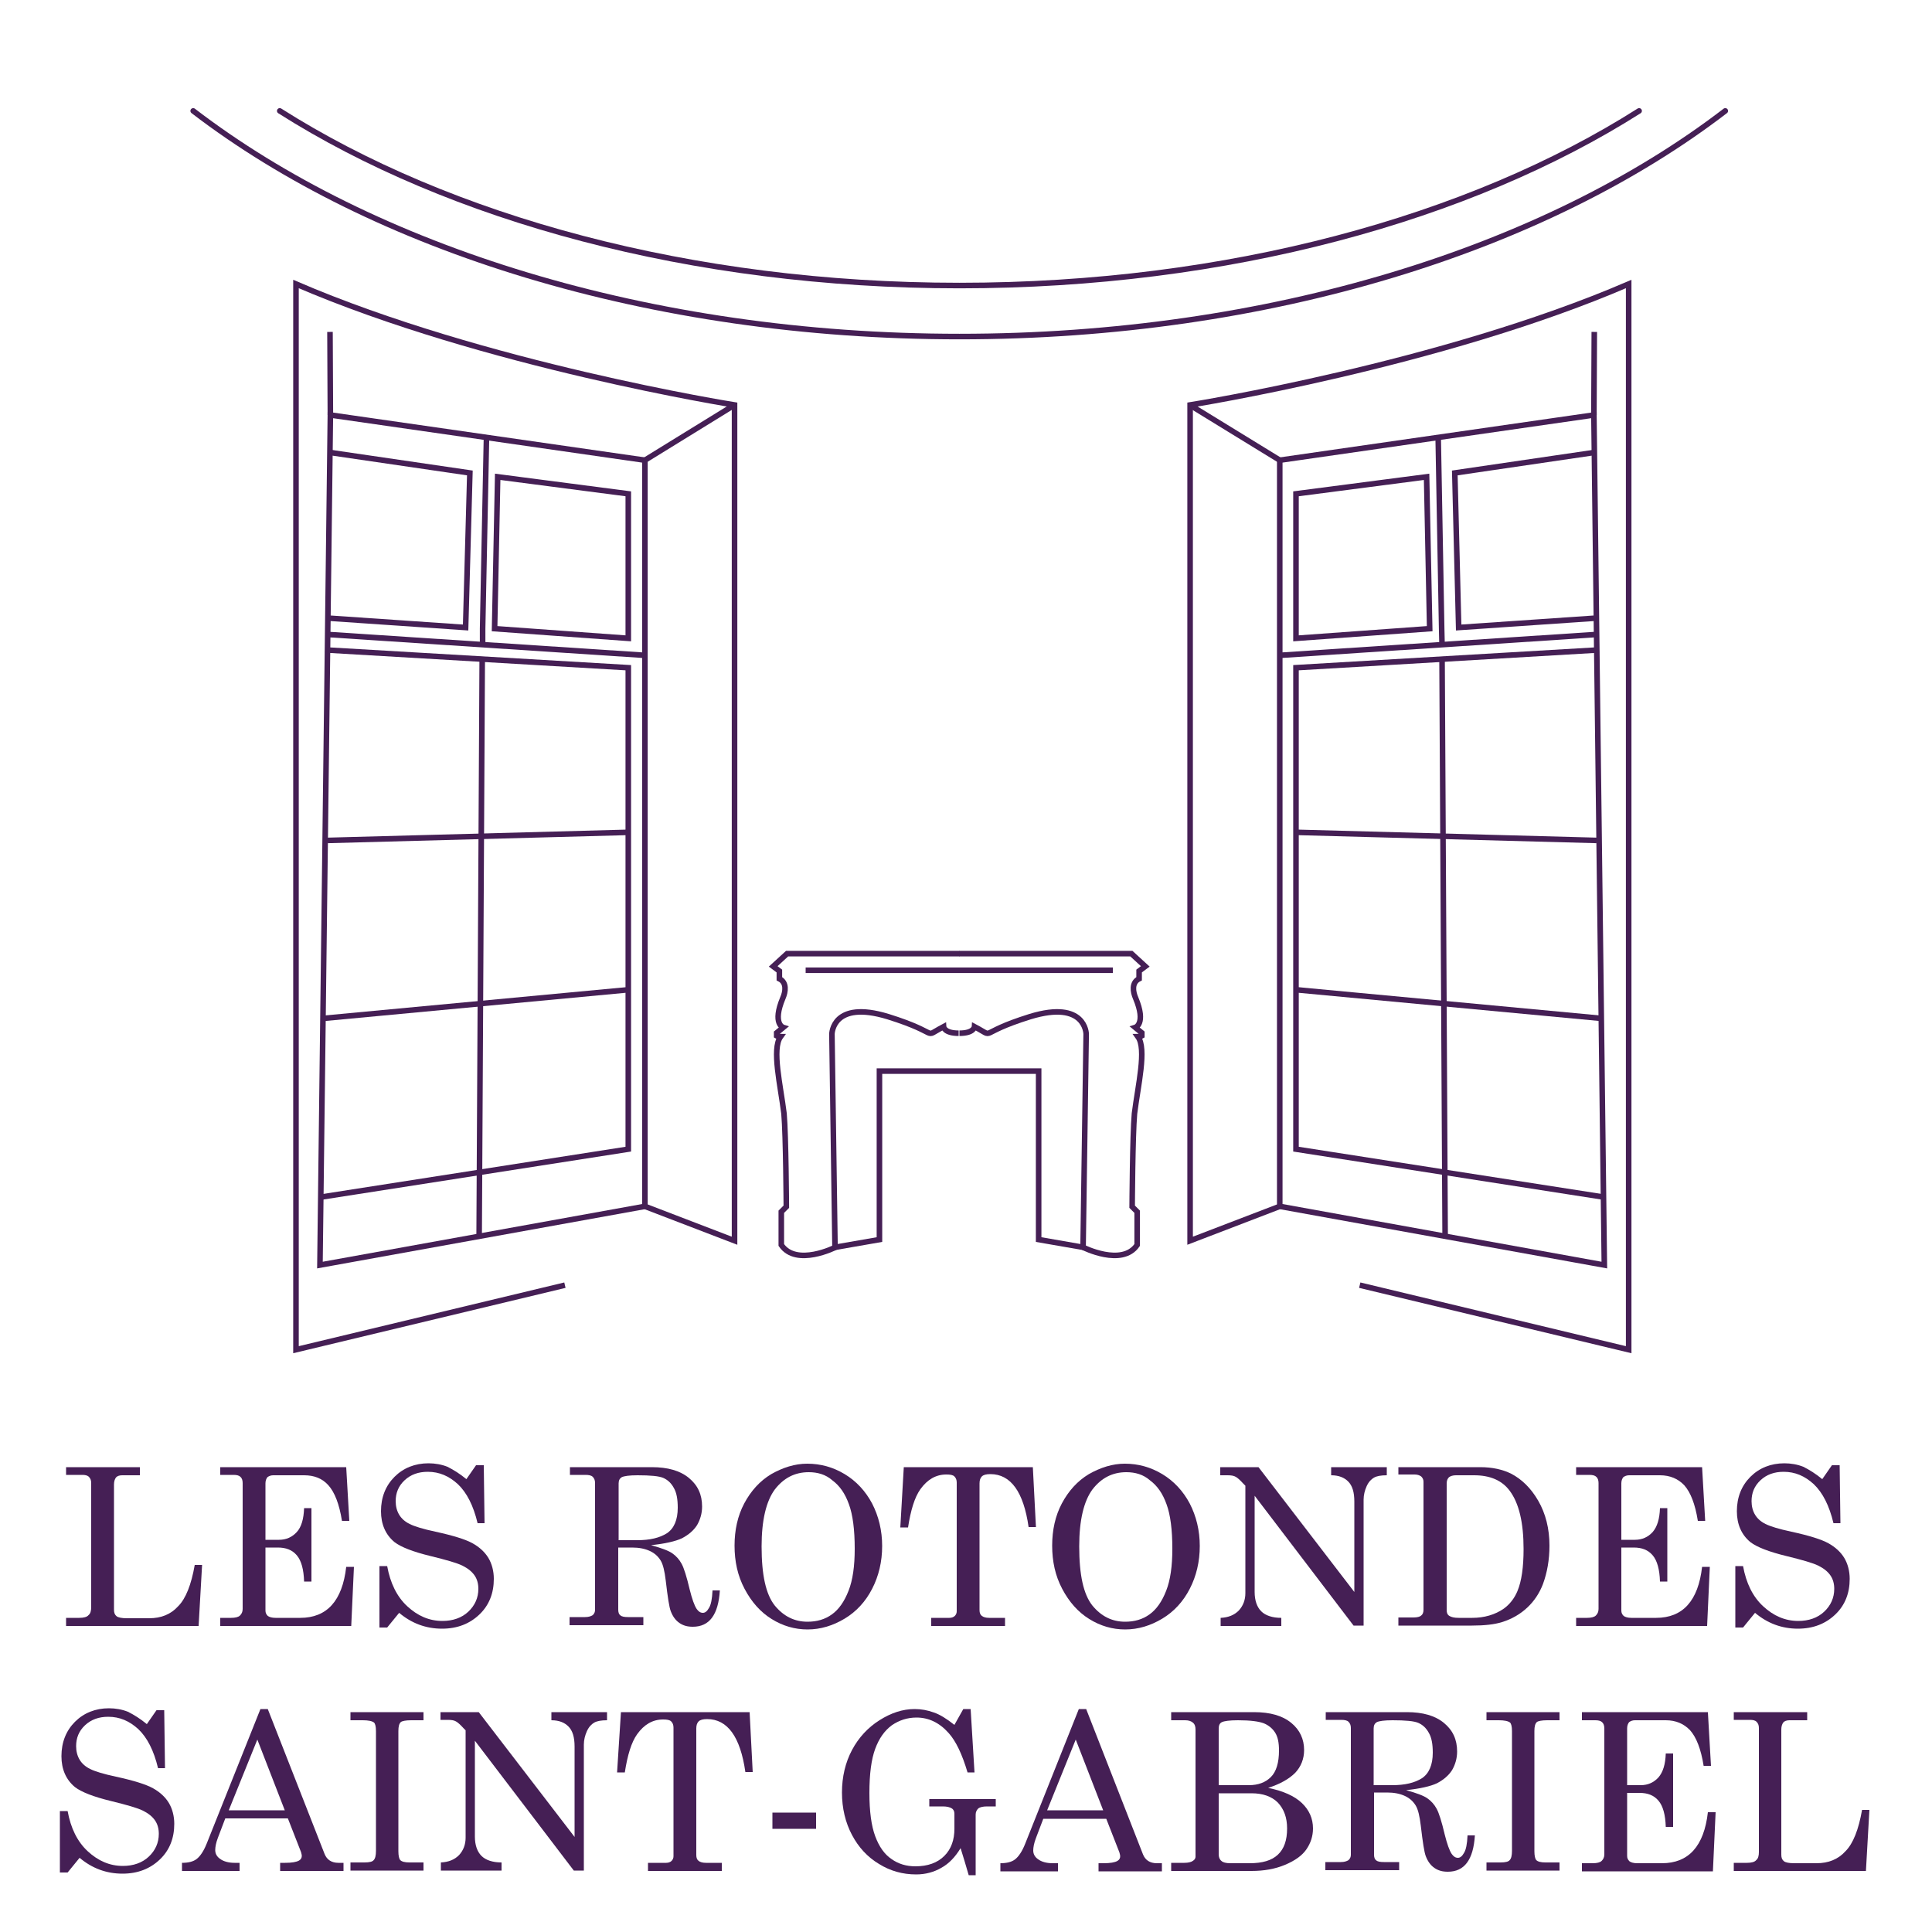 <?xml version="1.0" encoding="utf-8"?>
<!-- Generator: Adobe Illustrator 24.0.3, SVG Export Plug-In . SVG Version: 6.00 Build 0)  -->
<svg version="1.1" id="Calque_1" xmlns="http://www.w3.org/2000/svg" xmlns:xlink="http://www.w3.org/1999/xlink" x="0px" y="0px"
	 viewBox="0 0 500 500" style="enable-background:new 0 0 500 500;" xml:space="preserve">
<style type="text/css">
	.st0{fill:none;stroke:#451F55;stroke-width:1.439;stroke-linecap:round;stroke-miterlimit:10;}
	.st1{fill:none;stroke:#451F55;stroke-width:1.439;stroke-miterlimit:10;}
	.st2{fill:#451F55;}
</style>
<g>
	<path class="st0" d="M446.5,28.7c-46.4,35.6-117.9,58.4-198.2,58.4C167.9,87.1,96.3,64.2,50,28.7"/>
	<path class="st0" d="M424.2,28.7c-43.8,27.8-106.4,45.2-175.9,45.2c-69.5,0-132.1-17.4-175.9-45.2"/>
	<polygon class="st1" points="85.5,107.4 166.9,119.1 166.9,312.2 82.8,327.4 	"/>
	<line class="st1" x1="84.8" y1="164.2" x2="166.9" y2="169.6"/>
	<line class="st1" x1="124.8" y1="170.2" x2="124" y2="320.2"/>
	<polyline class="st1" points="125.9,113.2 124.9,162.7 124.9,166.9 	"/>
	<line class="st1" x1="166.9" y1="119.1" x2="190.1" y2="104.8"/>
	<path class="st1" d="M166.9,312.2l23.2,8.9V104.8c0,0-64.8-10.3-113.5-31.3c0,28.2,0,275.8,0,275.8l69.6-16.7"/>
	<path class="st1" d="M85.5,107.4l-0.1-21.5"/>
	<line class="st1" x1="84.8" y1="217.5" x2="162.9" y2="215.4"/>
	<line class="st1" x1="83.2" y1="263.6" x2="163.1" y2="256.1"/>
	<polyline class="st1" points="83.1,309.8 162.6,297.4 162.6,276.8 162.6,256.1 162.6,215.2 162.6,172.8 84.2,168.2 	"/>
	<polygon class="st1" points="162.6,165.2 162.6,127.8 128.8,123.4 128,162.7 	"/>
	<polyline class="st1" points="85.4,117.1 121.6,122.4 120.5,162.4 85.4,160 	"/>
	<g>
		<polygon class="st1" points="412.5,107.4 331.2,119.1 331.2,312.2 415.2,327.4 		"/>
		<line class="st1" x1="413.2" y1="164.2" x2="331.2" y2="169.6"/>
		<line class="st1" x1="373.2" y1="170.2" x2="374" y2="320.2"/>
		<polyline class="st1" points="372.2,113.2 373.1,162.7 373.2,166.9 		"/>
		<line class="st1" x1="331.2" y1="119.1" x2="307.9" y2="104.8"/>
		<path class="st1" d="M331.2,312.2l-23.2,8.9V104.8c0,0,64.8-10.3,113.5-31.3c0,28.2,0,275.8,0,275.8l-69.6-16.7"/>
		<path class="st1" d="M412.5,107.4l0.1-21.5"/>
		<line class="st1" x1="413.2" y1="217.5" x2="335.2" y2="215.4"/>
		<line class="st1" x1="414.9" y1="263.6" x2="334.9" y2="256.1"/>
		<polyline class="st1" points="415,309.8 335.4,297.4 335.4,276.8 335.4,256.1 335.4,215.2 335.4,172.8 413.8,168.2 		"/>
		<polygon class="st1" points="335.4,165.2 335.4,127.8 369.2,123.4 370,162.7 		"/>
		<polyline class="st1" points="412.6,117.1 376.5,122.4 377.5,162.4 412.6,160 		"/>
	</g>
	<path class="st1" d="M248.2,277.2h-20.6v43.6l-11.5,2l-0.8-55.2c0,0,0.1-8.9,14.5-4.5c14.4,4.5,8.5,5.7,14.4,2.6
		c0,0,0.1,1.7,3.9,1.7"/>
	<path class="st1" d="M248.2,277.2"/>
	<path class="st1" d="M248.2,277.2h20.6v43.6l11.5,2l0.8-55.2c0,0-0.1-8.9-14.5-4.5c-14.4,4.5-8.5,5.7-14.4,2.6c0,0-0.1,1.7-3.9,1.7
		"/>
	<path class="st1" d="M216.2,322.8c0,0-10.1,5.1-14-0.6v-8.6l1.3-1.3c0,0-0.1-18.4-0.6-24.1c-0.9-7.3-3.2-16.7-0.9-19.9
		c-0.7,0-1-0.2-1-0.2v-0.8l1.7-1.4c0,0-2.9-0.9-0.1-7.6c0.7-1.6,1.1-4-0.9-5c0-0.9,0-2,0-2l-1.6-1.2l3.6-3.3h44.6"/>
	<path class="st1" d="M280.3,322.8c0,0,10.1,5.1,14-0.6v-8.6l-1.3-1.3c0,0,0.1-18.4,0.6-24.1c0.9-7.3,3.2-16.7,0.9-19.9
		c0.7,0,1-0.2,1-0.2v-0.8l-1.7-1.4c0,0,2.9-0.9,0.1-7.6c-0.7-1.6-1.1-4,0.9-5c0-0.9,0-2,0-2l1.6-1.2l-3.6-3.3h-44.6"/>
	<line class="st1" x1="208.5" y1="251.1" x2="288" y2="251.1"/>
</g>
<g>
	<path class="st2" d="M17.1,379.7h19.1v2.1h-4.6c-0.7,0-1.3,0.2-1.6,0.6c-0.3,0.4-0.5,1-0.5,1.8v32.4c0,0.8,0.2,1.3,0.7,1.7
		c0.4,0.3,1.3,0.5,2.6,0.5h5.8c3.1,0,5.6-1,7.5-3.1c2-2,3.4-5.6,4.3-10.7h1.9l-0.9,15.8H17.1v-2.1h3.4c1.1,0,2-0.2,2.4-0.7
		c0.5-0.4,0.7-1.1,0.7-2.1v-32.1c0-0.7-0.2-1.2-0.6-1.6c-0.4-0.4-1-0.5-1.7-0.5h-4.2V379.7z"/>
	<path class="st2" d="M57,379.7h32.6l0.8,13.9h-1.9c-0.7-4.4-1.9-7.4-3.5-9.2s-3.7-2.6-6.3-2.6h-8c-0.6,0-1.1,0.2-1.5,0.5
		c-0.3,0.4-0.5,0.9-0.5,1.6v14.6h3.5c1.9,0,3.4-0.7,4.6-2s1.8-3.4,1.9-6.2h1.9v19h-1.9c-0.1-3.1-0.7-5.4-1.9-6.8
		c-1.2-1.4-2.8-2-4.9-2h-3.2v16.3c0,0.6,0.2,1,0.6,1.4c0.4,0.3,1.1,0.5,2,0.5h6.4c6.9,0,10.9-4.4,11.9-13.2h2l-0.7,15.3H57v-2.1h2.8
		c1.1,0,1.9-0.2,2.3-0.6c0.4-0.4,0.7-0.9,0.7-1.7v-32.6c0-0.7-0.2-1.3-0.6-1.6c-0.4-0.4-1-0.5-1.8-0.5H57V379.7z"/>
	<path class="st2" d="M120.7,382.8l2.5-3.6h2l0.2,15h-1.8c-1.1-4.6-2.8-7.9-5.1-10.1c-2.3-2.1-4.8-3.2-7.8-3.2c-2.4,0-4.4,0.7-6,2.2
		c-1.6,1.5-2.3,3.3-2.3,5.4c0,1.3,0.3,2.5,0.9,3.5c0.6,1,1.5,1.8,2.7,2.4c1.2,0.6,3.4,1.3,6.7,2c4.6,1,7.8,2,9.6,3
		c1.8,1,3.2,2.3,4.1,3.8c0.9,1.5,1.4,3.4,1.4,5.4c0,3.7-1.2,6.8-3.7,9.2c-2.5,2.4-5.7,3.7-9.7,3.7c-4.2,0-7.9-1.4-11.1-4.1l-3.1,3.8
		h-2v-15.9h2c0.8,4.4,2.5,7.9,5.2,10.4c2.7,2.5,5.7,3.8,9.1,3.8c2.7,0,5-0.8,6.7-2.4c1.7-1.6,2.6-3.6,2.6-5.9c0-1.3-0.3-2.5-1-3.5
		c-0.7-1-1.7-1.8-3.1-2.5c-1.4-0.7-4.2-1.5-8.3-2.5c-4.5-1.1-7.6-2.3-9.3-3.6c-2.3-1.9-3.5-4.6-3.5-8c0-3.6,1.2-6.6,3.5-8.9
		c2.3-2.3,5.3-3.5,8.8-3.5c1.7,0,3.4,0.3,4.9,0.9C117.4,380.4,119,381.4,120.7,382.8z"/>
	<path class="st2" d="M147.5,379.7h21.2c4.1,0,7.3,0.9,9.6,2.8c2.3,1.9,3.4,4.3,3.4,7.4c0,1.8-0.5,3.4-1.3,4.8
		c-0.9,1.4-2.2,2.5-3.9,3.4c-1.7,0.8-4.4,1.4-8,1.8c2.6,0.7,4.5,1.4,5.5,2.1c1,0.7,1.8,1.6,2.4,2.7s1.3,3.3,2.1,6.7
		c0.6,2.4,1.2,4.1,1.8,5c0.5,0.7,1,1,1.6,1c0.6,0,1.1-0.4,1.6-1.3c0.5-0.8,0.8-2.3,0.9-4.5h1.9c-0.4,6.3-2.7,9.4-7,9.4
		c-1.4,0-2.5-0.3-3.5-1c-1-0.7-1.7-1.7-2.2-3c-0.4-1-0.8-3.6-1.3-7.9c-0.3-2.5-0.7-4.2-1.3-5.2c-0.6-1-1.5-1.9-2.8-2.5
		c-1.3-0.6-2.8-0.9-4.6-0.9H160v16.1c0,0.7,0.2,1.2,0.5,1.4c0.4,0.4,1.1,0.5,2.1,0.5h3.9v2.1h-19.1v-2.1h4c0.9,0,1.5-0.2,2-0.5
		c0.4-0.4,0.6-0.8,0.6-1.4v-32.8c0-0.7-0.2-1.2-0.6-1.6c-0.4-0.4-1.1-0.5-1.9-0.5h-4V379.7z M160,398.6h4.9c3.3,0,5.8-0.6,7.7-1.8
		c1.8-1.2,2.8-3.4,2.8-6.6c0-2.2-0.3-3.9-1-5.1c-0.7-1.3-1.6-2.1-2.7-2.6c-1.1-0.5-3.4-0.7-6.7-0.7c-2.2,0-3.5,0.2-4.1,0.5
		c-0.5,0.3-0.8,0.8-0.8,1.6V398.6z"/>
	<path class="st2" d="M208.9,378.8c3.5,0,6.7,0.9,9.7,2.7c3,1.8,5.4,4.4,7.1,7.6c1.7,3.3,2.6,7,2.6,11c0,4.1-0.9,7.8-2.6,11.1
		s-4.1,5.9-7.1,7.7c-3,1.8-6.2,2.8-9.6,2.8c-3.3,0-6.4-0.9-9.3-2.7c-2.9-1.8-5.2-4.4-7-7.8c-1.8-3.4-2.6-7.1-2.6-11.2
		c0-4,0.8-7.7,2.5-10.9c1.7-3.2,4-5.8,7-7.6C202.6,379.8,205.7,378.8,208.9,378.8z M209.3,381c-3.6,0-6.5,1.5-8.8,4.5
		c-2.2,3-3.4,7.9-3.4,14.7c0,7.4,1.1,12.4,3.4,15.3c2.3,2.8,5.1,4.2,8.5,4.2c2.4,0,4.5-0.6,6.3-1.9c1.8-1.3,3.2-3.3,4.3-6.1
		c1.1-2.8,1.6-6.4,1.6-10.9c0-4.9-0.5-8.8-1.5-11.5c-1-2.8-2.4-4.8-4.3-6.2C213.7,381.6,211.6,381,209.3,381z"/>
	<path class="st2" d="M233.9,379.7h33.4l0.8,15.5h-1.9c-1.3-9.1-4.6-13.7-9.9-13.7c-1.1,0-1.8,0.2-2.2,0.6c-0.4,0.4-0.6,1-0.6,1.8
		v32.8c0,0.7,0.2,1.2,0.6,1.5s1,0.5,1.9,0.5h4.1v2.1H241v-2.1h4.7c0.6,0,1.1-0.2,1.4-0.5c0.3-0.3,0.5-0.7,0.5-1.2v-33.3
		c0-0.7-0.2-1.2-0.6-1.6c-0.4-0.4-1.1-0.5-2.1-0.5c-2.7,0-4.9,1.3-6.7,3.8c-1.5,2.1-2.5,5.4-3.2,9.9h-2L233.9,379.7z"/>
	<path class="st2" d="M291.1,378.8c3.5,0,6.7,0.9,9.7,2.7c3,1.8,5.4,4.4,7.1,7.6c1.7,3.3,2.6,7,2.6,11c0,4.1-0.9,7.8-2.6,11.1
		c-1.7,3.3-4.1,5.9-7.1,7.7c-3,1.8-6.2,2.8-9.6,2.8c-3.3,0-6.4-0.9-9.3-2.7c-2.9-1.8-5.2-4.4-7-7.8c-1.8-3.4-2.6-7.1-2.6-11.2
		c0-4,0.8-7.7,2.5-10.9c1.7-3.2,4-5.8,7-7.6C284.8,379.8,287.9,378.8,291.1,378.8z M291.5,381c-3.6,0-6.5,1.5-8.8,4.5
		c-2.2,3-3.4,7.9-3.4,14.7c0,7.4,1.1,12.4,3.4,15.3c2.3,2.8,5.1,4.2,8.5,4.2c2.4,0,4.5-0.6,6.3-1.9c1.8-1.3,3.2-3.3,4.3-6.1
		c1.1-2.8,1.6-6.4,1.6-10.9c0-4.9-0.5-8.8-1.5-11.5c-1-2.8-2.4-4.8-4.3-6.2C295.9,381.6,293.8,381,291.5,381z"/>
	<path class="st2" d="M315.9,379.7h9.8l24.8,32.3v-23.4c0-2.4-0.5-4.1-1.6-5.2c-1-1-2.4-1.6-4.4-1.6v-2.1h14.4v2.1
		c-1.5,0-2.6,0.2-3.3,0.6c-0.7,0.4-1.4,1.1-1.9,2.2c-0.5,1.1-0.8,2.3-0.8,3.5v32.6h-2.6l-25.6-33.6V412c0,2.2,0.6,3.9,1.7,5
		c1.1,1.1,2.9,1.7,5.2,1.7v2.1h-15.7v-2.1c2-0.1,3.5-0.7,4.7-1.9c1.1-1.2,1.7-2.7,1.7-4.5v-27.8l-0.5-0.5c-0.9-1-1.6-1.6-2-1.8
		c-0.5-0.3-1.2-0.4-2.1-0.4h-1.9V379.7z"/>
	<path class="st2" d="M361.9,379.7h21.2c3.1,0,5.8,0.6,8,1.7c2.7,1.4,5.1,3.7,7,7c1.9,3.3,2.9,7.2,2.9,11.6c0,3.7-0.6,7-1.7,10
		c-0.9,2.3-2.2,4.3-4,6c-1.8,1.7-4,3-6.6,3.8c-1.9,0.6-4.5,0.9-7.8,0.9h-19v-2.1h3.9c1,0,1.7-0.2,2-0.5c0.4-0.3,0.6-0.8,0.6-1.5
		v-33.1c0-0.6-0.2-1-0.6-1.4c-0.4-0.3-1-0.5-1.7-0.5h-4.2V379.7z M376.8,381.8c-0.8,0-1.4,0.2-1.8,0.5c-0.4,0.4-0.6,0.9-0.6,1.6
		v32.8c0,0.7,0.2,1.2,0.7,1.5c0.5,0.3,1.2,0.5,2.4,0.5h3.5c3.1,0,5.9-0.8,8.2-2.4c1.5-1.1,2.7-2.6,3.5-4.5c1.1-2.6,1.6-6.3,1.6-10.9
		c0-6.9-1.2-11.9-3.6-15.1c-2-2.7-5.1-4-9.2-4H376.8z"/>
	<path class="st2" d="M407.9,379.7h32.6l0.8,13.9h-1.9c-0.7-4.4-1.9-7.4-3.5-9.2c-1.6-1.7-3.7-2.6-6.3-2.6h-8
		c-0.6,0-1.1,0.2-1.5,0.5c-0.3,0.4-0.5,0.9-0.5,1.6v14.6h3.5c1.9,0,3.4-0.7,4.6-2c1.2-1.4,1.8-3.4,1.9-6.2h1.9v19h-1.9
		c-0.1-3.1-0.7-5.4-1.9-6.8c-1.2-1.4-2.8-2-4.9-2h-3.2v16.3c0,0.6,0.2,1,0.6,1.4c0.4,0.3,1.1,0.5,2,0.5h6.4
		c6.9,0,10.9-4.4,11.9-13.2h2l-0.7,15.3h-33.9v-2.1h2.8c1.1,0,1.9-0.2,2.3-0.6c0.4-0.4,0.7-0.9,0.7-1.7v-32.6c0-0.7-0.2-1.3-0.6-1.6
		c-0.4-0.4-1-0.5-1.8-0.5h-3.4V379.7z"/>
	<path class="st2" d="M471.6,382.8l2.5-3.6h2l0.2,15h-1.8c-1.1-4.6-2.8-7.9-5.1-10.1c-2.3-2.1-4.8-3.2-7.8-3.2c-2.4,0-4.4,0.7-6,2.2
		c-1.6,1.5-2.3,3.3-2.3,5.4c0,1.3,0.3,2.5,0.9,3.5c0.6,1,1.5,1.8,2.7,2.4c1.2,0.6,3.4,1.3,6.7,2c4.6,1,7.8,2,9.6,3
		c1.8,1,3.2,2.3,4.1,3.8c0.9,1.5,1.4,3.4,1.4,5.4c0,3.7-1.2,6.8-3.7,9.2c-2.5,2.4-5.7,3.7-9.7,3.7c-4.2,0-7.9-1.4-11.1-4.1l-3.1,3.8
		h-2v-15.9h2c0.8,4.4,2.5,7.9,5.2,10.4c2.7,2.5,5.7,3.8,9.1,3.8c2.7,0,5-0.8,6.7-2.4c1.7-1.6,2.6-3.6,2.6-5.9c0-1.3-0.3-2.5-1-3.5
		c-0.7-1-1.7-1.8-3.1-2.5c-1.4-0.7-4.2-1.5-8.3-2.5c-4.5-1.1-7.6-2.3-9.3-3.6c-2.3-1.9-3.5-4.6-3.5-8c0-3.6,1.2-6.6,3.5-8.9
		s5.3-3.5,8.8-3.5c1.7,0,3.4,0.3,4.9,0.9C468.3,380.4,469.9,381.4,471.6,382.8z"/>
</g>
<g>
	<path class="st2" d="M38,446.2l2.5-3.6h2l0.2,15h-1.8c-1.1-4.6-2.8-7.9-5.1-10.1c-2.3-2.1-4.8-3.2-7.8-3.2c-2.4,0-4.4,0.7-6,2.2
		c-1.6,1.5-2.3,3.3-2.3,5.4c0,1.3,0.3,2.5,0.9,3.5c0.6,1,1.5,1.8,2.7,2.4c1.2,0.6,3.4,1.3,6.7,2c4.6,1,7.8,2,9.6,3
		c1.8,1,3.2,2.3,4.1,3.8c0.9,1.5,1.4,3.4,1.4,5.4c0,3.7-1.2,6.8-3.7,9.2c-2.5,2.4-5.7,3.7-9.7,3.7c-4.2,0-7.9-1.4-11.1-4.1l-3.1,3.8
		h-2v-15.9h2c0.8,4.4,2.5,7.9,5.2,10.4c2.7,2.5,5.7,3.8,9.1,3.8c2.7,0,5-0.8,6.7-2.4c1.7-1.6,2.6-3.6,2.6-5.9c0-1.3-0.3-2.5-1-3.5
		c-0.7-1-1.7-1.8-3.1-2.5c-1.4-0.7-4.2-1.5-8.3-2.5c-4.5-1.1-7.6-2.3-9.3-3.6c-2.3-1.9-3.5-4.6-3.5-8c0-3.6,1.2-6.6,3.5-8.9
		s5.3-3.5,8.8-3.5c1.7,0,3.4,0.3,4.9,0.9C34.7,443.8,36.3,444.8,38,446.2z"/>
	<path class="st2" d="M67.4,442.3h1.9L84,479.8c0.6,1.5,1.8,2.3,3.6,2.3h1.3v2.1H72.5v-2.1h1.3c1.7,0,2.9-0.2,3.6-0.6
		c0.5-0.3,0.7-0.7,0.7-1.2c0-0.3-0.1-0.6-0.2-1l-3.4-8.7H58.3l-1.9,5c-0.5,1.3-0.7,2.4-0.7,3.2c0,0.9,0.4,1.7,1.3,2.3
		c0.8,0.6,2.1,1,3.7,1H62v2.1H47.1v-2.1c1.6,0,2.9-0.3,3.8-1c0.9-0.7,1.8-2,2.6-4L67.4,442.3z M66.6,450.2l-7.4,18.3h14.5
		L66.6,450.2z"/>
	<path class="st2" d="M90.7,443.1h18.9v2.1h-3.2c-1.4,0-2.4,0.2-2.7,0.5c-0.4,0.4-0.6,1.1-0.6,2.3v31.1c0,1.2,0.2,2,0.5,2.3
		c0.4,0.4,1.2,0.6,2.4,0.6h3.6v2.1H90.7v-2.1h3.6c1.3,0,2.1-0.2,2.4-0.6c0.4-0.4,0.6-1.2,0.6-2.4V448c0-1.2-0.2-1.9-0.5-2.2
		c-0.5-0.4-1.5-0.6-2.9-0.6h-3.2V443.1z"/>
	<path class="st2" d="M114.1,443.1h9.8l24.8,32.3V452c0-2.4-0.5-4.1-1.6-5.2c-1-1-2.4-1.6-4.4-1.6v-2.1h14.4v2.1
		c-1.5,0-2.6,0.2-3.3,0.6c-0.7,0.4-1.4,1.1-1.9,2.2c-0.5,1.1-0.8,2.3-0.8,3.5v32.6h-2.6l-25.6-33.6v24.8c0,2.2,0.6,3.9,1.7,5
		c1.1,1.1,2.9,1.7,5.2,1.7v2.1h-15.7v-2.1c2-0.1,3.5-0.7,4.7-1.9c1.1-1.2,1.7-2.7,1.7-4.5v-27.8l-0.5-0.5c-0.9-1-1.6-1.6-2-1.8
		c-0.5-0.3-1.2-0.4-2.1-0.4h-1.9V443.1z"/>
	<path class="st2" d="M160.7,443.1H194l0.8,15.5h-1.9c-1.3-9.1-4.6-13.7-9.9-13.7c-1.1,0-1.8,0.2-2.2,0.6c-0.4,0.4-0.6,1-0.6,1.8
		v32.8c0,0.7,0.2,1.2,0.6,1.5c0.4,0.3,1,0.5,1.9,0.5h4.1v2.1h-19.1v-2.1h4.7c0.6,0,1.1-0.2,1.4-0.5c0.3-0.3,0.5-0.7,0.5-1.2v-33.3
		c0-0.7-0.2-1.2-0.6-1.6c-0.4-0.4-1.1-0.5-2.1-0.5c-2.7,0-4.9,1.3-6.7,3.8c-1.5,2.1-2.5,5.4-3.2,9.9h-2L160.7,443.1z"/>
	<path class="st2" d="M199.9,469.1h11.3v4.2h-11.3V469.1z"/>
	<path class="st2" d="M247,446.4l2.3-4.1h1.9l1,16.4h-1.8c-1.4-4.7-3-8.1-4.9-10.2c-2.4-2.7-5.2-4-8.3-4c-2.4,0-4.5,0.7-6.4,2
		c-1.9,1.4-3.3,3.4-4.3,6.1c-1,2.7-1.5,6.5-1.5,11.4c0,4.8,0.5,8.5,1.5,11.2c1,2.7,2.4,4.7,4.2,5.9c1.8,1.3,3.9,1.9,6.2,1.9
		c3.2,0,5.7-0.9,7.5-2.7c1.8-1.8,2.6-4.2,2.6-7v-3.9c0-0.6-0.2-1.1-0.7-1.4s-1.2-0.5-2.3-0.5h-3.5v-1.9h17.2v1.9h-2.3
		c-1,0-1.8,0.2-2.2,0.5c-0.4,0.4-0.7,0.9-0.7,1.6v15.7h-1.8c-0.7-2.4-1.4-4.8-2.1-7c-1.4,2.3-3,4-5,5.1c-1.9,1.1-4.1,1.7-6.5,1.7
		c-3.5,0-6.7-0.9-9.6-2.7c-3-1.8-5.3-4.3-7-7.5c-1.7-3.2-2.6-6.9-2.6-11c0-4.1,0.9-7.8,2.6-11c1.7-3.2,4.1-5.8,7.1-7.7
		c3-1.9,6-2.9,9.1-2.9c1.7,0,3.4,0.3,5,0.9C243.2,443.7,245,444.8,247,446.4z"/>
	<path class="st2" d="M279.2,442.3h1.9l14.7,37.6c0.6,1.5,1.8,2.3,3.6,2.3h1.3v2.1h-16.4v-2.1h1.3c1.7,0,2.9-0.2,3.6-0.6
		c0.5-0.3,0.7-0.7,0.7-1.2c0-0.3-0.1-0.6-0.2-1l-3.4-8.7h-16.3l-1.9,5c-0.5,1.3-0.7,2.4-0.7,3.2c0,0.9,0.4,1.7,1.3,2.3
		c0.8,0.6,2.1,1,3.7,1h1.4v2.1h-14.9v-2.1c1.6,0,2.9-0.3,3.8-1c0.9-0.7,1.8-2,2.6-4L279.2,442.3z M278.4,450.2l-7.4,18.3h14.5
		L278.4,450.2z"/>
	<path class="st2" d="M303.1,443.1h21.4c4.2,0,7.4,0.9,9.7,2.8c2.2,1.8,3.3,4.2,3.3,7c0,2.3-0.8,4.3-2.3,5.9c-1.6,1.6-3.9,2.9-7,3.9
		c3.9,0.8,6.8,2.1,8.7,3.9c1.9,1.8,2.9,4,2.9,6.6c0,2-0.6,3.8-1.7,5.4c-1.1,1.6-2.9,2.9-5.5,4s-5.5,1.6-8.7,1.6h-20.8v-2.1h3.4
		c1,0,1.8-0.2,2.2-0.5c0.5-0.3,0.7-0.7,0.7-1.1v-32.9c0-0.8-0.2-1.4-0.7-1.8c-0.5-0.4-1.1-0.6-2-0.6h-3.6V443.1z M315.4,462h7.8
		c2.4,0,4.3-0.7,5.7-2.1c1.4-1.4,2.1-3.7,2.1-6.9c0-2-0.3-3.5-1-4.6c-0.7-1.1-1.7-1.9-2.9-2.4c-1.3-0.5-3.5-0.8-6.7-0.8
		c-2.2,0-3.6,0.2-4.2,0.5s-0.8,0.9-0.8,1.7V462z M315.4,464.1v15.8c0,0.7,0.2,1.3,0.7,1.7c0.4,0.4,1.2,0.6,2.3,0.6h5
		c3.3,0,5.7-0.7,7.3-2.2c1.6-1.5,2.4-3.7,2.4-6.8c0-2.8-0.8-5-2.4-6.7c-1.6-1.6-3.9-2.4-6.8-2.4H315.4z"/>
	<path class="st2" d="M342.9,443.1h21.2c4.1,0,7.3,0.9,9.6,2.8c2.3,1.9,3.4,4.3,3.4,7.4c0,1.8-0.5,3.4-1.3,4.8
		c-0.9,1.4-2.2,2.5-3.9,3.4c-1.7,0.8-4.4,1.4-8,1.8c2.6,0.7,4.5,1.4,5.5,2.1s1.8,1.6,2.4,2.7s1.3,3.3,2.1,6.7c0.6,2.4,1.2,4.1,1.8,5
		c0.5,0.7,1,1,1.6,1c0.6,0,1.1-0.4,1.6-1.3c0.5-0.8,0.8-2.3,0.9-4.5h1.9c-0.4,6.3-2.7,9.4-7,9.4c-1.4,0-2.5-0.3-3.5-1
		c-1-0.7-1.7-1.7-2.2-3c-0.4-1-0.8-3.6-1.3-7.9c-0.3-2.5-0.7-4.2-1.3-5.2c-0.6-1-1.5-1.9-2.8-2.5c-1.3-0.6-2.8-0.9-4.6-0.9h-3.4
		v16.1c0,0.7,0.2,1.2,0.5,1.4c0.4,0.4,1.1,0.5,2.1,0.5h3.9v2.1h-19.1v-2.1h4c0.9,0,1.5-0.2,2-0.5c0.4-0.4,0.6-0.8,0.6-1.4v-32.8
		c0-0.7-0.2-1.2-0.6-1.6c-0.4-0.4-1.1-0.5-1.9-0.5h-4V443.1z M355.4,462h4.9c3.3,0,5.8-0.6,7.7-1.8c1.8-1.2,2.8-3.4,2.8-6.6
		c0-2.2-0.3-3.9-1-5.1c-0.7-1.3-1.6-2.1-2.7-2.6c-1.1-0.5-3.4-0.7-6.7-0.7c-2.2,0-3.5,0.2-4.1,0.5c-0.5,0.3-0.8,0.8-0.8,1.6V462z"/>
	<path class="st2" d="M384.7,443.1h18.9v2.1h-3.2c-1.4,0-2.4,0.2-2.7,0.5c-0.4,0.4-0.6,1.1-0.6,2.3v31.1c0,1.2,0.2,2,0.5,2.3
		c0.4,0.4,1.2,0.6,2.4,0.6h3.6v2.1h-18.9v-2.1h3.6c1.3,0,2.1-0.2,2.4-0.6c0.4-0.4,0.6-1.2,0.6-2.4V448c0-1.2-0.2-1.9-0.5-2.2
		c-0.5-0.4-1.5-0.6-2.9-0.6h-3.2V443.1z"/>
	<path class="st2" d="M409.5,443.1H442l0.8,13.9h-1.9c-0.7-4.4-1.9-7.4-3.5-9.2c-1.6-1.7-3.7-2.6-6.3-2.6h-8c-0.6,0-1.1,0.2-1.5,0.5
		c-0.3,0.4-0.5,0.9-0.5,1.6V462h3.5c1.9,0,3.4-0.7,4.6-2c1.2-1.4,1.8-3.4,1.9-6.2h1.9v19h-1.9c-0.1-3.1-0.7-5.4-1.9-6.8
		c-1.2-1.4-2.8-2-4.9-2h-3.2v16.3c0,0.6,0.2,1,0.6,1.4c0.4,0.3,1.1,0.5,2,0.5h6.4c6.9,0,10.9-4.4,11.9-13.2h2l-0.7,15.3h-33.9v-2.1
		h2.8c1.1,0,1.9-0.2,2.3-0.6c0.4-0.4,0.7-0.9,0.7-1.7v-32.6c0-0.7-0.2-1.3-0.6-1.6c-0.4-0.4-1-0.5-1.8-0.5h-3.4V443.1z"/>
	<path class="st2" d="M448.6,443.1h19.1v2.1h-4.6c-0.7,0-1.3,0.2-1.6,0.6c-0.3,0.4-0.5,1-0.5,1.8V480c0,0.8,0.2,1.3,0.7,1.7
		c0.4,0.3,1.3,0.5,2.6,0.5h5.8c3.1,0,5.6-1,7.5-3.1c2-2,3.4-5.6,4.3-10.7h1.9l-0.9,15.8h-34.2v-2.1h3.4c1.1,0,2-0.2,2.4-0.7
		c0.5-0.4,0.7-1.1,0.7-2.1v-32.1c0-0.7-0.2-1.2-0.6-1.6c-0.4-0.4-1-0.5-1.7-0.5h-4.2V443.1z"/>
</g>
</svg>
